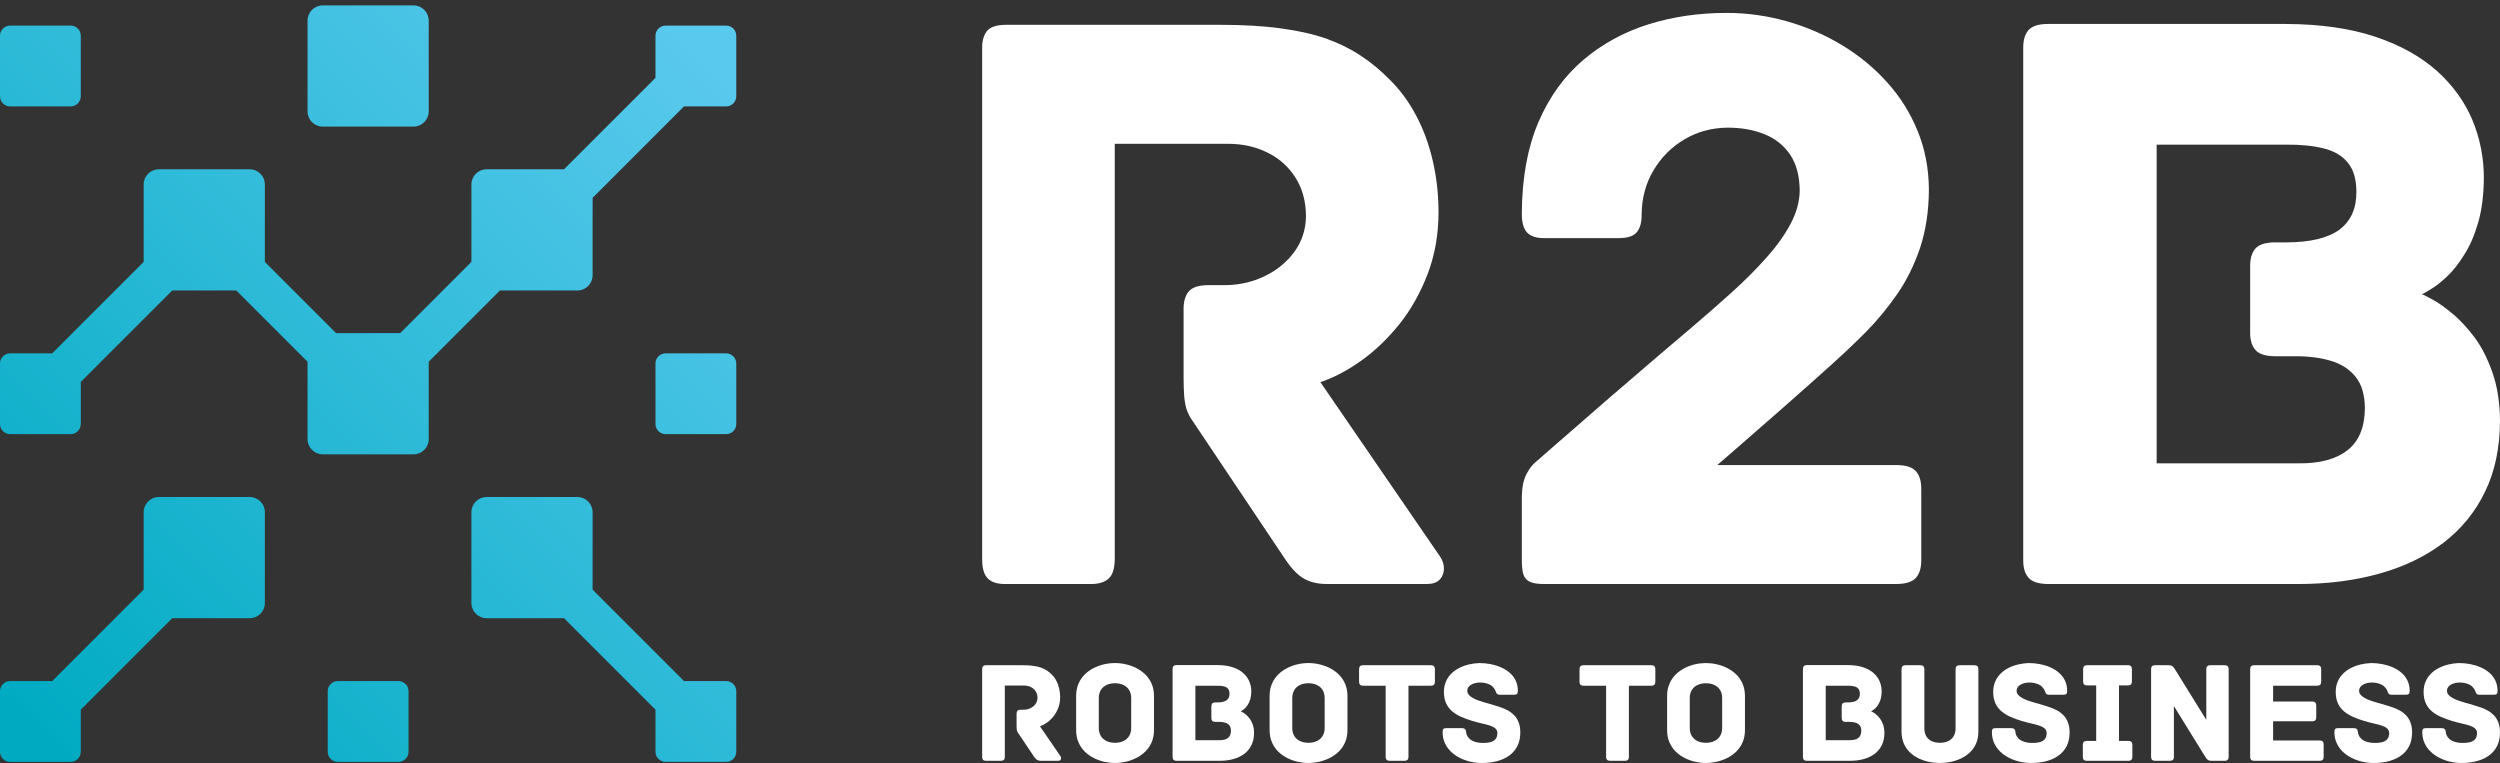 <?xml version="1.0" encoding="UTF-8"?> <svg xmlns="http://www.w3.org/2000/svg" width="1540" height="470" viewBox="0 0 1540 470" fill="none"><rect x="0" y="0" width="1540" height="470" fill="#333333" stroke="none"/><path d="M198.773 3.334C193.647 3.334 189.447 7.527 189.447 12.667V68.654C189.447 73.787 193.647 77.987 198.773 77.987H254.767C259.9 77.987 264.093 73.787 264.093 68.654V12.667C264.093 7.527 259.9 3.334 254.767 3.334H198.773ZM409.993 15.774C406.573 15.774 403.773 18.567 403.773 21.994V47.954L347.44 104.281H299.72C294.587 104.281 290.387 108.474 290.387 113.601V161.334L246.507 205.221H207.033L163.153 161.334V113.601C163.153 108.474 158.96 104.281 153.82 104.281H97.827C92.7 104.281 88.5 108.474 88.5 113.601V161.334L32.173 217.661H6.22C2.793 217.661 0 220.461 0 223.887V261.207C0 264.621 2.793 267.427 6.22 267.427H43.547C46.973 267.427 49.767 264.621 49.767 261.207V235.254L106.093 178.934H145.56L189.447 222.807V270.541C189.447 275.674 193.647 279.867 198.773 279.867H254.767C259.9 279.867 264.093 275.674 264.093 270.541V222.801L307.98 178.934H355.713C360.847 178.934 365.04 174.727 365.04 169.594V121.874L421.367 65.541H447.32C450.747 65.541 453.547 62.741 453.547 59.314V21.994C453.547 18.567 450.747 15.774 447.32 15.774H409.993ZM6.22 15.774C2.793 15.774 0 18.567 0 21.994V59.314C0 62.741 2.793 65.541 6.22 65.541H43.547C46.973 65.541 49.767 62.741 49.767 59.314V21.994C49.767 18.567 46.973 15.774 43.547 15.774H6.22ZM410 217.661C406.58 217.661 403.773 220.461 403.773 223.887V261.207C403.773 264.621 406.58 267.427 410 267.427H447.32C450.747 267.427 453.547 264.621 453.547 261.207V223.887C453.547 220.461 450.747 217.661 447.32 217.661H410ZM299.72 306.161C294.587 306.161 290.387 310.361 290.387 315.494V371.487C290.387 376.614 294.587 380.814 299.72 380.814H347.447L403.773 437.141V463.094C403.773 466.514 406.58 469.314 410 469.314H447.32C450.747 469.314 453.547 466.514 453.547 463.094V425.767C453.547 422.347 450.747 419.547 447.32 419.547H421.367L365.04 363.221V315.494C365.04 310.361 360.847 306.161 355.713 306.161H299.72ZM97.827 306.161C92.7 306.161 88.5 310.361 88.5 315.494V363.214L32.173 419.547H6.22C2.793 419.547 0 422.347 0 425.767V463.094C0 466.514 2.793 469.314 6.22 469.314H43.547C46.973 469.314 49.767 466.514 49.767 463.094V437.141L106.093 380.814H153.82C158.96 380.814 163.153 376.614 163.153 371.487V315.494C163.153 310.361 158.96 306.161 153.82 306.161H97.827ZM208.113 419.547C204.693 419.547 201.88 422.347 201.88 425.767V463.094C201.88 466.514 204.693 469.314 208.113 469.314H245.433C248.853 469.314 251.66 466.514 251.66 463.094V425.767C251.66 422.347 248.853 419.547 245.433 419.547H208.113Z" fill="url(#paint0_linear_2394_2)"></path><path d="M887.189 343L813.372 235.415C821.663 232.632 829.941 228.259 838.418 222.249C846.884 216.227 854.742 208.72 861.98 199.74C869.124 190.842 874.888 180.54 879.332 169.023C883.787 157.505 886.055 144.854 886.137 131.068C886.137 119.819 884.933 109.167 882.559 98.959C880.209 88.845 876.806 79.502 872.269 71.037C867.732 62.489 862.237 55.076 855.782 48.785C850.369 43.302 844.534 38.414 838.243 34.31C831.952 30.124 824.902 26.628 816.869 23.751C808.836 20.957 799.505 18.863 788.864 17.472C778.224 15.987 765.818 15.286 751.599 15.286H619.681C613.834 15.286 609.812 16.689 607.813 19.296C605.813 22.009 604.854 25.669 605.018 30.463V344.567C605.018 350.414 606.328 354.518 608.853 356.693C611.297 358.879 614.969 359.838 619.681 359.756H671.503C676.216 359.838 679.969 358.879 682.588 356.693C685.289 354.518 686.599 350.414 686.692 344.567V88.576H756.323C765.479 88.576 773.675 90.412 780.913 94.072C788.163 97.65 793.834 102.806 798.02 109.436C802.299 116.148 804.392 124.005 804.486 133.161C804.392 141.451 801.949 148.782 797.318 155.155C792.606 161.516 786.584 166.485 779.089 170.075C771.582 173.735 763.467 175.571 754.745 175.653H744.268C738.351 175.653 734.329 177.044 732.142 179.663C729.968 182.376 729.009 186.118 729.091 190.842V232.807C729.091 237.683 729.266 241.694 729.535 244.839C729.874 248.066 730.4 250.779 731.277 253.129C732.142 255.398 733.288 257.491 734.855 259.595L791.39 344.041C793.834 347.713 796.184 350.683 798.628 352.951C801.072 355.301 803.784 357.043 806.836 358.096C809.888 359.23 813.466 359.756 817.57 359.756H879.332C882.652 359.663 885.178 358.797 886.85 357.043C888.499 355.301 889.376 353.126 889.458 350.589C889.551 348.063 888.768 345.444 887.189 343ZM1168.31 286.466H1057.86C1057.95 286.372 1060.11 284.536 1064.3 280.876C1068.5 277.216 1074.01 272.504 1080.8 266.482C1087.69 260.554 1095.11 254.006 1103.13 246.944C1111.15 239.87 1119.1 232.807 1126.95 225.733C1134.38 219.103 1141.71 212.204 1148.94 204.967C1156.1 197.729 1162.65 189.871 1168.57 181.324C1174.51 172.776 1179.22 163.176 1182.8 152.618C1186.28 142.059 1188.12 130.109 1188.2 116.849C1188.12 103.929 1185.85 91.885 1181.31 80.812C1176.79 69.645 1170.49 59.613 1162.46 50.703C1154.43 41.723 1145.11 34.134 1134.63 27.773C1124.07 21.401 1112.73 16.513 1100.69 13.111C1088.65 9.708 1076.26 7.954 1063.61 7.954C1046.76 7.954 1030.72 10.234 1015.62 14.935C1000.53 19.647 987.093 26.978 975.4 36.835C963.707 46.786 954.458 59.52 947.746 75.048C941.023 90.669 937.62 109.261 937.445 130.986C937.363 136.657 938.404 140.761 940.579 143.111C942.765 145.555 946.425 146.771 951.582 146.678H997.651C1003.05 146.596 1006.64 145.286 1008.56 142.667C1010.48 140.06 1011.34 136.563 1011.25 132.027C1011.34 121.819 1013.88 112.663 1018.68 104.724C1023.47 96.691 1029.94 90.33 1037.87 85.7C1045.8 81.069 1054.62 78.719 1064.14 78.637C1072.59 78.637 1080.19 79.935 1086.82 82.648C1093.53 85.267 1098.77 89.535 1102.7 95.206C1106.54 100.97 1108.55 108.29 1108.63 117.376C1108.55 124.181 1106.63 131.068 1102.96 137.955C1099.3 144.854 1094.23 151.916 1087.96 158.897C1081.68 165.971 1074.6 173.033 1066.67 180.189C1058.82 187.264 1050.61 194.408 1042.14 201.657C1029.32 212.473 1017.28 222.775 1005.85 232.632C994.424 242.395 984.298 251.13 975.494 258.894C966.677 266.564 959.697 272.586 954.645 277.029C949.571 281.484 946.951 283.764 946.869 283.846C944.426 285.682 942.239 288.29 940.415 291.868C938.497 295.446 937.539 300.076 937.445 305.829V344.567C937.445 348.59 937.702 351.641 938.404 353.816C939.187 356.085 940.509 357.57 942.59 358.447C944.601 359.405 947.653 359.756 951.582 359.756H1168.31C1174.25 359.663 1178.26 358.353 1180.45 355.652C1182.62 353.033 1183.58 349.279 1183.5 344.567V301.643C1183.58 296.931 1182.62 293.177 1180.45 290.57C1178.26 287.857 1174.25 286.547 1168.31 286.466ZM1491.84 181.242C1492.89 180.891 1494.81 179.757 1497.59 178.015C1500.48 176.354 1503.71 173.735 1507.37 170.332C1510.96 166.93 1514.52 162.475 1517.92 156.979C1521.42 151.565 1524.28 144.947 1526.56 137.09C1528.83 129.232 1529.97 120.077 1530.05 109.518C1530.05 97.124 1527.7 85.267 1522.99 73.913C1518.27 62.665 1510.95 52.55 1501.09 43.641C1491.14 34.836 1478.58 27.773 1463.13 22.617C1447.7 17.472 1429.36 14.853 1408.08 14.759H1261.5C1255.56 14.759 1251.55 16.163 1249.37 18.77C1247.19 21.483 1246.23 25.143 1246.31 29.948V344.567C1246.23 349.279 1247.19 353.033 1249.37 355.652C1251.55 358.353 1255.56 359.663 1261.5 359.756H1415.41C1433.64 359.756 1450.4 357.651 1465.58 353.384C1480.76 349.198 1493.94 342.825 1505.02 334.453C1516.09 325.987 1524.73 315.511 1530.75 302.952C1536.87 290.476 1539.91 275.907 1540 259.245C1539.91 247.984 1538.34 238.034 1535.38 229.568C1532.41 221.021 1528.74 213.783 1524.28 207.761C1519.76 201.833 1515.22 196.852 1510.59 193.11C1505.97 189.263 1501.96 186.387 1498.47 184.551C1494.97 182.633 1492.8 181.499 1491.84 181.242ZM1416.45 285.413H1328.5V89.102H1408.08C1417.16 89.009 1425 89.792 1431.47 91.453C1437.92 93.031 1442.89 95.989 1446.29 100.269C1449.78 104.455 1451.53 110.477 1451.53 118.159C1451.61 128.273 1448.21 136.037 1441.23 141.369C1434.25 146.596 1423.18 149.309 1408.08 149.309H1401.28C1395.34 149.309 1391.33 150.7 1389.15 153.319C1386.96 156.02 1386.01 159.692 1386.09 164.486V204.265C1386.01 208.989 1386.96 212.731 1389.15 215.35C1391.33 218.062 1395.34 219.36 1401.28 219.454H1413.31C1421.77 219.36 1429.28 220.319 1435.73 222.249C1442.28 224.166 1447.33 227.475 1451.1 232.187C1454.85 236.818 1456.68 243.272 1456.77 251.387C1456.68 263.08 1453.18 271.721 1446.21 277.216C1439.31 282.712 1429.36 285.507 1416.45 285.413Z" fill="white"></path><path d="M1017.1 409.783H975.579C974.564 409.783 973.877 410.023 973.507 410.469C973.134 410.928 972.969 411.557 972.985 412.377V419.804C972.969 420.608 973.134 421.253 973.507 421.696C973.877 422.158 974.564 422.383 975.579 422.398H989.359V466.064C989.372 467.076 989.596 467.765 990.061 468.136C990.507 468.509 991.149 468.671 991.953 468.658H1000.81C1001.63 468.671 1002.26 468.509 1002.72 468.136C1003.17 467.765 1003.4 467.076 1003.4 466.064V422.398H1017.1C1018.11 422.383 1018.8 422.158 1019.17 421.696C1019.54 421.253 1019.71 420.608 1019.69 419.804V412.377C1019.71 411.557 1019.54 410.928 1019.17 410.469C1018.8 410.023 1018.11 409.783 1017.1 409.783Z" fill="white"></path><path d="M1074.89 428.66C1074.88 425.828 1074.37 423.323 1073.42 421.13C1072.45 418.935 1071.14 417.03 1069.5 415.436C1067.84 413.836 1065.98 412.526 1063.9 411.482C1061.82 410.451 1059.67 409.678 1057.42 409.185C1055.18 408.679 1052.97 408.439 1050.83 408.439C1048.68 408.439 1046.49 408.679 1044.25 409.185C1042.03 409.678 1039.88 410.451 1037.82 411.482C1035.76 412.526 1033.92 413.836 1032.27 415.436C1030.65 417.03 1029.35 418.935 1028.4 421.13C1027.44 423.323 1026.95 425.828 1026.94 428.66V449.778C1026.95 452.597 1027.44 455.118 1028.4 457.31C1029.35 459.5 1030.65 461.41 1032.27 463.005C1033.92 464.6 1035.76 465.912 1037.82 466.956C1039.88 467.985 1042.03 468.747 1044.25 469.253C1046.49 469.746 1048.68 469.999 1050.83 469.999C1052.97 469.999 1055.18 469.746 1057.42 469.253C1059.67 468.747 1061.82 467.985 1063.9 466.956C1065.98 465.912 1067.84 464.6 1069.5 463.005C1071.14 461.41 1072.45 459.5 1073.42 457.31C1074.37 455.118 1074.88 452.597 1074.89 449.778V428.66ZM1060.85 448.523C1060.83 450.433 1060.4 452.075 1059.56 453.417C1058.72 454.758 1057.55 455.789 1056.05 456.488C1054.56 457.206 1052.81 457.561 1050.83 457.561C1048.87 457.561 1047.16 457.206 1045.67 456.488C1044.17 455.789 1043.01 454.758 1042.18 453.417C1041.34 452.075 1040.91 450.433 1040.89 448.523V429.912C1040.91 428.005 1041.34 426.363 1042.18 425.022C1043.01 423.68 1044.17 422.652 1045.67 421.95C1047.16 421.235 1048.87 420.877 1050.83 420.877C1052.81 420.877 1054.56 421.235 1056.05 421.95C1057.55 422.652 1058.72 423.68 1059.56 425.022C1060.4 426.363 1060.83 428.005 1060.85 429.912V448.523Z" fill="white"></path><path d="M1152.57 438.146C1152.75 438.086 1153.07 437.89 1153.55 437.593C1154.04 437.311 1154.59 436.865 1155.22 436.283C1155.83 435.698 1156.44 434.939 1157.03 433.999C1157.62 433.075 1158.11 431.943 1158.5 430.599C1158.89 429.26 1159.08 427.691 1159.1 425.888C1159.1 423.769 1158.7 421.743 1157.89 419.804C1157.08 417.878 1155.83 416.151 1154.15 414.629C1152.45 413.123 1150.3 411.915 1147.66 411.033C1145.02 410.153 1141.89 409.71 1138.25 409.694H1113.2C1112.18 409.694 1111.5 409.931 1111.12 410.378C1110.75 410.84 1110.59 411.466 1110.6 412.288V466.064C1110.59 466.867 1110.75 467.509 1111.12 467.958C1111.5 468.42 1112.18 468.645 1113.2 468.655H1139.5C1142.62 468.655 1145.48 468.3 1148.08 467.567C1150.67 466.854 1152.93 465.763 1154.82 464.333C1156.71 462.885 1158.19 461.097 1159.22 458.949C1160.26 456.817 1160.78 454.327 1160.8 451.477C1160.78 449.554 1160.52 447.855 1160.01 446.406C1159.5 444.945 1158.87 443.71 1158.11 442.68C1157.34 441.667 1156.56 440.813 1155.77 440.174C1154.98 439.516 1154.3 439.026 1153.7 438.713C1153.1 438.386 1152.73 438.191 1152.57 438.146ZM1139.68 455.95H1124.65V422.399H1138.25C1139.8 422.383 1141.14 422.519 1142.25 422.8C1143.35 423.069 1144.2 423.576 1144.78 424.306C1145.38 425.024 1145.68 426.052 1145.68 427.362C1145.69 429.093 1145.11 430.421 1143.92 431.332C1142.72 432.225 1140.83 432.686 1138.25 432.686H1137.09C1136.07 432.686 1135.39 432.927 1135.01 433.375C1134.64 433.837 1134.48 434.464 1134.49 435.281V442.084C1134.48 442.888 1134.64 443.53 1135.01 443.977C1135.39 444.439 1136.07 444.663 1137.09 444.679H1139.15C1140.59 444.663 1141.87 444.827 1142.98 445.156C1144.1 445.485 1144.96 446.049 1145.6 446.855C1146.24 447.646 1146.56 448.75 1146.57 450.136C1146.56 452.132 1145.96 453.612 1144.77 454.549C1143.59 455.491 1141.89 455.966 1139.68 455.95Z" fill="white"></path><path d="M1216.09 409.783H1207.23C1206.43 409.768 1205.78 409.935 1205.34 410.305C1204.87 410.679 1204.65 411.362 1204.64 412.378V448.706C1204.62 450.585 1204.23 452.196 1203.44 453.508C1202.65 454.821 1201.55 455.834 1200.1 456.52C1198.65 457.207 1196.95 457.564 1194.97 457.564C1192.99 457.564 1191.29 457.207 1189.87 456.52C1188.44 455.834 1187.33 454.821 1186.56 453.508C1185.8 452.196 1185.41 450.585 1185.4 448.706V412.378C1185.38 411.362 1185.16 410.679 1184.7 410.305C1184.25 409.935 1183.61 409.768 1182.8 409.783H1173.95C1173.14 409.768 1172.5 409.935 1172.05 410.305C1171.59 410.679 1171.37 411.362 1171.35 412.378V450.674C1171.37 453.477 1171.86 455.951 1172.78 458.086C1173.72 460.203 1174.99 462.037 1176.6 463.546C1178.21 465.065 1180.03 466.286 1182.06 467.244C1184.09 468.197 1186.22 468.896 1188.42 469.345C1190.65 469.776 1192.82 470 1194.97 470C1197.12 470 1199.31 469.776 1201.53 469.345C1203.74 468.896 1205.87 468.197 1207.92 467.244C1209.96 466.286 1211.79 465.065 1213.4 463.546C1215.01 462.037 1216.3 460.203 1217.24 458.086C1218.18 455.951 1218.67 453.477 1218.68 450.674V412.378C1218.68 411.362 1218.44 410.679 1218 410.305C1217.54 409.935 1216.91 409.768 1216.09 409.783Z" fill="white"></path><path d="M1258.96 434.479C1258.34 434.239 1257.51 433.988 1256.48 433.701C1255.43 433.42 1254.29 433.106 1253.02 432.764C1251.77 432.404 1250.52 432.002 1249.25 431.556C1247.98 431.107 1246.83 430.601 1245.77 430.019C1244.71 429.453 1243.86 428.795 1243.21 428.067C1242.57 427.352 1242.24 426.53 1242.22 425.619C1242.24 424.622 1242.51 423.784 1243.04 423.116C1243.57 422.445 1244.24 421.908 1245.06 421.519C1245.87 421.117 1246.73 420.845 1247.62 420.668C1248.52 420.506 1249.34 420.43 1250.09 420.43C1251.01 420.43 1251.93 420.519 1252.88 420.699C1253.84 420.877 1254.74 421.148 1255.57 421.503C1256.42 421.861 1257.12 422.309 1257.7 422.847C1258.22 423.366 1258.63 423.847 1258.91 424.249C1259.2 424.664 1259.42 425.097 1259.58 425.53C1259.71 425.935 1259.87 426.305 1260.03 426.678C1260.19 427.036 1260.42 427.336 1260.71 427.574C1261.01 427.811 1261.44 427.931 1262 427.947H1270.76C1271.45 427.947 1271.97 427.9 1272.35 427.769C1272.73 427.649 1273 427.409 1273.15 427.036C1273.3 426.678 1273.36 426.143 1273.36 425.441C1273.35 423.085 1272.88 420.981 1271.97 419.133C1271.08 417.299 1269.83 415.704 1268.26 414.347C1266.68 413.003 1264.88 411.901 1262.85 411.019C1260.82 410.14 1258.67 409.5 1256.4 409.067C1254.14 408.65 1251.86 408.438 1249.56 408.438C1247.31 408.53 1245.13 408.827 1243 409.349C1240.88 409.855 1238.91 410.604 1237.08 411.557C1235.24 412.497 1233.63 413.674 1232.25 415.075C1230.86 416.479 1229.79 418.105 1229.01 419.966C1228.22 421.832 1227.83 423.92 1227.81 426.248C1227.83 429.066 1228.32 431.467 1229.26 433.42C1230.2 435.374 1231.49 437.013 1233.11 438.339C1234.74 439.652 1236.59 440.756 1238.65 441.667C1240.72 442.562 1242.89 443.35 1245.18 444.052C1247.1 444.634 1248.98 445.125 1250.81 445.542C1252.66 445.947 1254.32 446.38 1255.81 446.839C1257.3 447.288 1258.49 447.886 1259.39 448.617C1260.27 449.345 1260.73 450.329 1260.75 451.568C1260.73 453.223 1260.33 454.491 1259.55 455.371C1258.76 456.253 1257.72 456.861 1256.4 457.19C1255.08 457.519 1253.6 457.667 1251.98 457.652C1250.86 457.652 1249.74 457.563 1248.64 457.37C1247.52 457.174 1246.49 456.845 1245.53 456.415C1244.59 455.982 1243.82 455.415 1243.21 454.7C1242.63 454.027 1242.21 453.403 1241.95 452.805C1241.69 452.195 1241.54 451.61 1241.51 451.031C1241.45 450.303 1241.3 449.749 1241.05 449.392C1240.81 449.032 1240.45 448.794 1240 448.674C1239.54 448.57 1238.97 448.512 1238.29 448.525H1229.61C1228.59 448.497 1227.91 448.661 1227.53 449.003C1227.16 449.345 1227 450.034 1227.01 451.031C1227.03 453.536 1227.5 455.804 1228.44 457.816C1229.38 459.831 1230.65 461.606 1232.26 463.127C1233.87 464.646 1235.72 465.915 1237.78 466.93C1239.84 467.958 1242.01 468.717 1244.28 469.224C1246.56 469.748 1248.83 469.999 1251.08 469.999C1254.54 469.999 1257.72 469.613 1260.61 468.853C1263.5 468.075 1266.02 466.93 1268.15 465.361C1270.27 463.811 1271.93 461.856 1273.11 459.502C1274.27 457.145 1274.87 454.387 1274.88 451.211C1274.87 448.794 1274.53 446.706 1273.84 444.992C1273.17 443.261 1272.27 441.8 1271.14 440.623C1270.01 439.459 1268.74 438.475 1267.35 437.713C1265.95 436.938 1264.53 436.311 1263.09 435.805C1261.64 435.299 1260.27 434.865 1258.96 434.479Z" fill="white"></path><path d="M1310.93 456.399H1305.3V422.218H1310.67C1311.68 422.203 1312.37 421.981 1312.74 421.519C1313.11 421.07 1313.28 420.431 1313.26 419.624V412.377C1313.28 411.555 1313.11 410.928 1312.74 410.466C1312.37 410.02 1311.68 409.783 1310.67 409.783H1285.79C1284.78 409.783 1284.09 410.02 1283.72 410.466C1283.35 410.928 1283.18 411.555 1283.2 412.377V419.624C1283.18 420.431 1283.35 421.07 1283.72 421.519C1284.09 421.981 1284.78 422.203 1285.79 422.218H1291.25V456.399H1285.61C1284.6 456.415 1283.91 456.639 1283.54 457.101C1283.17 457.545 1283 458.19 1283.02 458.994V466.064C1283 466.867 1283.17 467.509 1283.54 467.958C1283.91 468.418 1284.6 468.642 1285.61 468.655H1310.93C1311.95 468.642 1312.63 468.418 1313.01 467.958C1313.38 467.509 1313.54 466.867 1313.53 466.064V458.994C1313.54 458.19 1313.38 457.545 1313.01 457.101C1312.63 456.639 1311.95 456.415 1310.93 456.399Z" fill="white"></path><path d="M1370.26 409.783H1361.67C1360.86 409.767 1360.22 409.934 1359.78 410.305C1359.32 410.678 1359.09 411.362 1359.08 412.377V443.426L1340.11 412.823C1339.73 412.228 1339.38 411.69 1339.05 411.244C1338.71 410.782 1338.32 410.425 1337.86 410.169C1337.41 409.918 1336.81 409.783 1336.08 409.783H1327.67C1326.66 409.783 1325.97 410.023 1325.6 410.469C1325.22 410.928 1325.06 411.557 1325.07 412.377V466.064C1325.09 467.076 1325.31 467.765 1325.77 468.136C1326.22 468.509 1326.86 468.671 1327.67 468.658H1336.53C1337.33 468.671 1337.98 468.509 1338.42 468.136C1338.88 467.765 1339.11 467.076 1339.12 466.064V434.926L1358.09 465.617C1358.46 466.212 1358.82 466.75 1359.15 467.196C1359.49 467.658 1359.88 468.016 1360.34 468.269C1360.79 468.525 1361.39 468.658 1362.12 468.658H1370.26C1371.28 468.645 1371.96 468.42 1372.33 467.958C1372.71 467.509 1372.87 466.867 1372.86 466.064V412.377C1372.86 411.362 1372.62 410.678 1372.17 410.305C1371.71 409.934 1371.08 409.767 1370.26 409.783Z" fill="white"></path><path d="M1428.78 456.129H1400.23V444.32H1424.21C1425.23 444.307 1425.91 444.082 1426.29 443.618C1426.66 443.172 1426.82 442.529 1426.81 441.723V434.747C1426.82 433.925 1426.66 433.299 1426.29 432.837C1425.91 432.388 1425.23 432.15 1424.21 432.15H1400.23V422.397H1427.25C1428.27 422.382 1428.95 422.157 1429.33 421.698C1429.7 421.252 1429.86 420.61 1429.85 419.803V412.376C1429.86 411.556 1429.7 410.93 1429.33 410.468C1428.95 410.021 1428.27 409.781 1427.25 409.781H1388.69C1387.68 409.781 1386.99 410.021 1386.62 410.468C1386.24 410.93 1386.08 411.556 1386.09 412.376V466.065C1386.08 466.866 1386.24 467.508 1386.62 467.957C1386.99 468.419 1387.68 468.643 1388.69 468.656H1428.78C1429.79 468.643 1430.47 468.419 1430.85 467.957C1431.22 467.508 1431.39 466.866 1431.37 466.065V458.726C1431.39 457.922 1431.22 457.278 1430.85 456.834C1430.47 456.369 1429.79 456.145 1428.78 456.129Z" fill="white"></path><path d="M1469.94 434.48C1469.33 434.24 1468.49 433.99 1467.46 433.702C1466.42 433.421 1465.27 433.107 1464 432.766C1462.75 432.405 1461.5 432.003 1460.23 431.557C1458.96 431.108 1457.81 430.602 1456.75 430.02C1455.69 429.454 1454.85 428.796 1454.19 428.068C1453.55 427.353 1453.22 426.531 1453.2 425.62C1453.22 424.623 1453.49 423.785 1454.02 423.117C1454.55 422.446 1455.22 421.909 1456.04 421.52C1456.86 421.118 1457.71 420.846 1458.6 420.669C1459.5 420.507 1460.32 420.431 1461.08 420.431C1461.99 420.431 1462.91 420.52 1463.87 420.7C1464.82 420.878 1465.72 421.149 1466.55 421.504C1467.4 421.862 1468.1 422.311 1468.69 422.848C1469.21 423.368 1469.61 423.848 1469.89 424.25C1470.18 424.665 1470.4 425.098 1470.56 425.531C1470.7 425.936 1470.85 426.306 1471.01 426.679C1471.18 427.037 1471.4 427.337 1471.7 427.575C1472 427.812 1472.43 427.932 1472.98 427.948H1481.75C1482.43 427.948 1482.95 427.901 1483.33 427.77C1483.72 427.65 1483.99 427.41 1484.13 427.037C1484.28 426.679 1484.34 426.144 1484.34 425.442C1484.33 423.086 1483.87 420.982 1482.95 419.134C1482.06 417.3 1480.81 415.705 1479.24 414.348C1477.66 413.004 1475.86 411.903 1473.83 411.02C1471.8 410.141 1469.65 409.502 1467.38 409.068C1465.12 408.651 1462.84 408.439 1460.54 408.439C1458.29 408.531 1456.11 408.828 1453.98 409.35C1451.86 409.856 1449.89 410.605 1448.06 411.558C1446.23 412.498 1444.62 413.675 1443.23 415.076C1441.84 416.48 1440.77 418.106 1439.99 419.967C1439.2 421.833 1438.81 423.921 1438.8 426.249C1438.81 429.067 1439.31 431.468 1440.24 433.421C1441.18 435.375 1442.47 437.014 1444.09 438.34C1445.72 439.653 1447.57 440.757 1449.63 441.668C1451.7 442.563 1453.88 443.351 1456.16 444.053C1458.08 444.635 1459.96 445.126 1461.79 445.543C1463.64 445.948 1465.3 446.381 1466.79 446.84C1468.28 447.289 1469.47 447.887 1470.37 448.618C1471.25 449.346 1471.71 450.33 1471.73 451.569C1471.71 453.224 1471.31 454.492 1470.53 455.372C1469.74 456.254 1468.7 456.862 1467.38 457.191C1466.06 457.52 1464.58 457.669 1462.96 457.653C1461.84 457.653 1460.72 457.564 1459.62 457.371C1458.5 457.175 1457.47 456.846 1456.51 456.416C1455.57 455.983 1454.8 455.416 1454.19 454.701C1453.61 454.028 1453.19 453.404 1452.94 452.806C1452.67 452.196 1452.52 451.611 1452.49 451.032C1452.43 450.304 1452.28 449.75 1452.03 449.393C1451.79 449.033 1451.43 448.795 1450.98 448.675C1450.52 448.571 1449.95 448.513 1449.27 448.526H1440.59C1439.57 448.498 1438.89 448.662 1438.51 449.004C1438.14 449.346 1437.98 450.035 1437.99 451.032C1438.01 453.537 1438.49 455.805 1439.43 457.817C1440.36 459.832 1441.63 461.607 1443.24 463.128C1444.85 464.647 1446.7 465.916 1448.76 466.931C1450.82 467.959 1453 468.719 1455.26 469.225C1457.54 469.749 1459.81 470 1462.06 470C1465.52 470 1468.7 469.614 1471.59 468.854C1474.49 468.077 1477.01 466.931 1479.14 465.362C1481.26 463.812 1482.91 461.857 1484.09 459.503C1485.25 457.147 1485.85 454.388 1485.86 451.212C1485.85 448.795 1485.51 446.707 1484.82 444.993C1484.15 443.262 1483.25 441.801 1482.12 440.624C1480.99 439.46 1479.72 438.476 1478.33 437.714C1476.93 436.939 1475.51 436.312 1474.07 435.806C1472.62 435.3 1471.25 434.866 1469.94 434.48Z" fill="white"></path><path d="M1524.07 434.479C1523.46 434.239 1522.63 433.988 1521.6 433.701C1520.55 433.42 1519.41 433.106 1518.14 432.764C1516.88 432.404 1515.63 432.002 1514.36 431.556C1513.1 431.107 1511.95 430.601 1510.89 430.019C1509.83 429.453 1508.98 428.795 1508.32 428.067C1507.69 427.352 1507.36 426.53 1507.34 425.619C1507.36 424.622 1507.62 423.784 1508.16 423.116C1508.68 422.445 1509.35 421.908 1510.17 421.519C1510.99 421.117 1511.84 420.845 1512.74 420.668C1513.63 420.506 1514.45 420.43 1515.21 420.43C1516.12 420.43 1517.05 420.519 1518 420.699C1518.96 420.877 1519.85 421.148 1520.69 421.503C1521.54 421.861 1522.24 422.309 1522.82 422.847C1523.34 423.366 1523.75 423.847 1524.03 424.249C1524.31 424.664 1524.53 425.097 1524.7 425.53C1524.83 425.935 1524.98 426.305 1525.14 426.678C1525.31 427.036 1525.54 427.336 1525.83 427.574C1526.13 427.811 1526.56 427.931 1527.12 427.947H1535.88C1536.57 427.947 1537.09 427.9 1537.47 427.769C1537.85 427.649 1538.12 427.409 1538.27 427.036C1538.42 426.678 1538.48 426.143 1538.48 425.441C1538.47 423.085 1538 420.981 1537.09 419.133C1536.2 417.299 1534.94 415.704 1533.38 414.347C1531.8 413.003 1529.99 411.901 1527.96 411.019C1525.94 410.14 1523.79 409.5 1521.52 409.067C1519.25 408.65 1516.97 408.438 1514.68 408.438C1512.42 408.53 1510.25 408.827 1508.12 409.349C1506 409.855 1504.03 410.604 1502.19 411.557C1500.36 412.497 1498.75 413.674 1497.37 415.075C1495.97 416.479 1494.9 418.105 1494.13 419.966C1493.34 421.832 1492.95 423.92 1492.93 426.248C1492.95 429.066 1493.44 431.467 1494.38 433.42C1495.32 435.374 1496.6 437.013 1498.23 438.339C1499.86 439.652 1501.7 440.756 1503.76 441.667C1505.83 442.562 1508.01 443.35 1510.29 444.052C1512.22 444.634 1514.1 445.125 1515.93 445.542C1517.78 445.947 1519.43 446.38 1520.93 446.839C1522.42 447.288 1523.61 447.886 1524.51 448.617C1525.38 449.345 1525.85 450.329 1525.86 451.568C1525.85 453.223 1525.44 454.491 1524.67 455.371C1523.88 456.253 1522.83 456.861 1521.52 457.19C1520.2 457.519 1518.72 457.667 1517.09 457.652C1515.97 457.652 1514.86 457.563 1513.75 457.37C1512.63 457.174 1511.61 456.845 1510.65 456.415C1509.71 455.982 1508.94 455.415 1508.32 454.7C1507.74 454.027 1507.32 453.403 1507.07 452.805C1506.8 452.195 1506.65 451.61 1506.62 451.031C1506.57 450.303 1506.41 449.749 1506.16 449.392C1505.92 449.032 1505.57 448.794 1505.12 448.674C1504.66 448.57 1504.09 448.512 1503.4 448.525H1494.72C1493.71 448.497 1493.03 448.661 1492.65 449.003C1492.28 449.345 1492.11 450.034 1492.13 451.031C1492.15 453.536 1492.62 455.804 1493.56 457.816C1494.5 459.831 1495.77 461.606 1497.38 463.127C1498.99 464.646 1500.84 465.915 1502.9 466.93C1504.96 467.958 1507.13 468.717 1509.4 469.224C1511.68 469.748 1513.95 469.999 1516.2 469.999C1519.66 469.999 1522.83 469.613 1525.73 468.853C1528.62 468.075 1531.14 466.93 1533.27 465.361C1535.39 463.811 1537.05 461.856 1538.23 459.502C1539.39 457.145 1539.98 454.387 1540 451.211C1539.98 448.794 1539.64 446.706 1538.96 444.992C1538.28 443.261 1537.39 441.8 1536.26 440.623C1535.12 439.459 1533.86 438.475 1532.47 437.713C1531.07 436.938 1529.65 436.311 1528.2 435.805C1526.76 435.299 1525.38 434.865 1524.07 434.479Z" fill="white"></path><path d="M653.231 465.795L640.615 447.406C642.029 446.928 643.447 446.185 644.895 445.154C646.341 444.126 647.685 442.844 648.922 441.307C650.143 439.785 651.127 438.026 651.889 436.059C652.649 434.091 653.038 431.927 653.053 429.57C653.053 427.647 652.845 425.828 652.44 424.085C652.038 422.352 651.456 420.757 650.681 419.311C649.906 417.85 648.966 416.581 647.862 415.509C646.936 414.569 645.939 413.734 644.864 413.032C643.791 412.317 642.583 411.719 641.213 411.229C639.84 410.751 638.243 410.393 636.424 410.153C634.604 409.9 632.488 409.783 630.058 409.783H607.509C606.51 409.783 605.823 410.02 605.481 410.467C605.137 410.931 604.972 411.555 605.004 412.377V466.064C605.004 467.061 605.226 467.763 605.659 468.133C606.076 468.509 606.703 468.674 607.509 468.658H616.367C617.173 468.674 617.813 468.509 618.262 468.133C618.724 467.763 618.945 467.061 618.961 466.064V422.307H630.862C632.428 422.307 633.829 422.621 635.069 423.247C636.306 423.86 637.274 424.74 637.989 425.872C638.72 427.021 639.078 428.362 639.093 429.928C639.078 431.345 638.66 432.598 637.869 433.686C637.066 434.774 636.037 435.625 634.753 436.236C633.472 436.862 632.083 437.176 630.593 437.191H628.803C627.79 437.191 627.104 437.429 626.731 437.878C626.357 438.34 626.196 438.982 626.209 439.785V446.96C626.209 447.795 626.24 448.479 626.284 449.016C626.344 449.57 626.433 450.032 626.582 450.433C626.731 450.822 626.924 451.18 627.193 451.537L636.857 465.972C637.274 466.599 637.676 467.105 638.094 467.494C638.511 467.896 638.976 468.193 639.498 468.373C640.017 468.569 640.631 468.658 641.33 468.658H651.889C652.456 468.642 652.889 468.493 653.171 468.193C653.453 467.896 653.604 467.525 653.617 467.092C653.633 466.659 653.5 466.213 653.231 465.795Z" fill="white"></path><path d="M710.858 428.661C710.843 425.829 710.336 423.324 709.384 421.129C708.413 418.937 707.1 417.029 705.461 415.434C703.804 413.837 701.941 412.524 699.868 411.48C697.781 410.452 695.633 409.677 693.38 409.186C691.144 408.677 688.938 408.44 686.788 408.44C684.643 408.44 682.45 408.677 680.214 409.186C677.99 409.677 675.842 410.452 673.786 411.48C671.727 412.524 669.879 413.837 668.237 415.434C666.611 417.029 665.314 418.937 664.362 421.129C663.406 423.324 662.913 425.829 662.9 428.661V449.777C662.913 452.596 663.406 455.117 664.362 457.309C665.314 459.501 666.611 461.409 668.237 463.006C669.879 464.601 671.727 465.914 673.786 466.958C675.842 467.986 677.99 468.745 680.214 469.254C682.45 469.748 684.643 469.998 686.788 469.998C688.938 469.998 691.144 469.748 693.38 469.254C695.633 468.745 697.781 467.986 699.868 466.958C701.941 465.914 703.804 464.601 705.461 463.006C707.1 461.409 708.413 459.501 709.384 457.309C710.336 455.117 710.843 452.596 710.858 449.777V428.661ZM696.81 448.524C696.797 450.435 696.363 452.074 695.528 453.415C694.677 454.759 693.516 455.788 692.008 456.49C690.517 457.205 688.774 457.562 686.788 457.562C684.836 457.562 683.121 457.205 681.631 456.49C680.138 455.788 678.974 454.759 678.139 453.415C677.306 452.074 676.873 450.435 676.858 448.524V429.914C676.873 428.006 677.306 426.364 678.139 425.023C678.974 423.679 680.138 422.651 681.631 421.951C683.121 421.236 684.836 420.878 686.788 420.878C688.774 420.878 690.517 421.236 692.008 421.951C693.516 422.651 694.677 423.679 695.528 425.023C696.363 426.364 696.797 428.006 696.81 429.914V448.524Z" fill="white"></path><path d="M764.271 438.145C764.452 438.085 764.778 437.892 765.255 437.595C765.746 437.31 766.299 436.861 766.926 436.282C767.536 435.7 768.147 434.938 768.729 434.001C769.327 433.075 769.82 431.942 770.206 430.6C770.595 429.259 770.788 427.693 770.804 425.887C770.804 423.771 770.402 421.74 769.596 419.804C768.789 417.878 767.536 416.15 765.853 414.628C764.151 413.122 762.004 411.914 759.365 411.035C756.726 410.152 753.595 409.706 749.957 409.69H724.902C723.887 409.69 723.203 409.931 722.83 410.377C722.457 410.841 722.292 411.465 722.305 412.287V466.063C722.292 466.867 722.457 467.509 722.83 467.955C723.203 468.419 723.887 468.641 724.902 468.657H751.207C754.323 468.657 757.188 468.299 759.783 467.569C762.377 466.854 764.629 465.765 766.524 464.332C768.418 462.884 769.893 461.096 770.924 458.948C771.965 456.816 772.487 454.326 772.503 451.476C772.487 449.553 772.221 447.854 771.715 446.408C771.206 444.944 770.579 443.707 769.82 442.679C769.042 441.666 768.267 440.815 767.479 440.173C766.688 439.516 766.002 439.025 765.404 438.712C764.809 438.383 764.436 438.19 764.271 438.145ZM751.387 455.95H736.354V422.398H749.957C751.507 422.382 752.848 422.518 753.952 422.8C755.056 423.068 755.904 423.575 756.486 424.306C757.084 425.023 757.382 426.052 757.382 427.364C757.397 429.095 756.815 430.42 755.622 431.331C754.43 432.224 752.535 432.688 749.957 432.688H748.793C747.777 432.688 747.091 432.926 746.718 433.372C746.347 433.837 746.183 434.463 746.198 435.282V442.081C746.183 442.888 746.347 443.53 746.718 443.976C747.091 444.438 747.777 444.662 748.793 444.678H750.849C752.298 444.662 753.579 444.827 754.683 445.155C755.8 445.482 756.666 446.048 757.308 446.854C757.948 447.645 758.261 448.749 758.277 450.135C758.261 452.134 757.666 453.611 756.473 454.551C755.294 455.49 753.595 455.968 751.387 455.95Z" fill="white"></path><path d="M830.037 428.661C830.022 425.829 829.515 423.324 828.563 421.129C827.589 418.937 826.279 417.029 824.64 415.434C822.983 413.837 821.119 412.524 819.045 411.48C816.957 410.452 814.812 409.677 812.559 409.186C810.32 408.677 808.115 408.44 805.967 408.44C803.819 408.44 801.627 408.677 799.393 409.186C797.169 409.677 795.021 410.452 792.965 411.48C790.905 412.524 789.058 413.837 787.416 415.434C785.79 417.029 784.493 418.937 783.541 421.129C782.583 423.324 782.092 425.829 782.076 428.661V449.777C782.092 452.596 782.583 455.117 783.541 457.309C784.493 459.501 785.79 461.409 787.416 463.006C789.058 464.601 790.905 465.914 792.965 466.958C795.021 467.986 797.169 468.745 799.393 469.254C801.627 469.748 803.819 469.998 805.967 469.998C808.115 469.998 810.32 469.748 812.559 469.254C814.812 468.745 816.957 467.986 819.045 466.958C821.119 465.914 822.983 464.601 824.64 463.006C826.279 461.409 827.589 459.501 828.563 457.309C829.515 455.117 830.022 452.596 830.037 449.777V428.661ZM815.989 448.524C815.973 450.435 815.54 452.074 814.707 453.415C813.856 454.759 812.692 455.788 811.186 456.49C809.696 457.205 807.95 457.562 805.967 457.562C804.015 457.562 802.297 457.205 800.807 456.49C799.317 455.788 798.153 454.759 797.318 453.415C796.485 452.074 796.052 450.435 796.036 448.524V429.914C796.052 428.006 796.485 426.364 797.318 425.023C798.153 423.679 799.317 422.651 800.807 421.951C802.297 421.236 804.015 420.878 805.967 420.878C807.95 420.878 809.696 421.236 811.186 421.951C812.692 422.651 813.856 423.679 814.707 425.023C815.54 426.364 815.973 428.006 815.989 429.914V448.524Z" fill="white"></path><path d="M881.302 409.782H839.785C838.769 409.782 838.083 410.02 837.712 410.469C837.339 410.931 837.175 411.557 837.19 412.376V419.804C837.175 420.608 837.339 421.25 837.712 421.696C838.083 422.161 838.769 422.385 839.785 422.398H853.565V466.063C853.58 467.076 853.805 467.762 854.267 468.135C854.713 468.509 855.355 468.673 856.159 468.657H865.016C865.836 468.673 866.462 468.509 866.927 468.135C867.373 467.762 867.613 467.076 867.613 466.063V422.398H881.302C882.317 422.385 883.001 422.161 883.374 421.696C883.75 421.25 883.912 420.608 883.896 419.804V412.376C883.912 411.557 883.75 410.931 883.374 410.469C883.001 410.02 882.317 409.782 881.302 409.782Z" fill="white"></path><path d="M920.586 434.477C919.975 434.239 919.14 433.986 918.112 433.701C917.065 433.417 915.919 433.104 914.651 432.762C913.398 432.404 912.148 432.002 910.877 431.553C909.611 431.105 908.461 430.601 907.404 430.019C906.344 429.453 905.496 428.795 904.838 428.064C904.199 427.349 903.87 426.53 903.854 425.619C903.87 424.619 904.136 423.784 904.674 423.113C905.198 422.443 905.866 421.905 906.688 421.519C907.508 421.114 908.356 420.845 909.251 420.668C910.146 420.503 910.966 420.428 911.728 420.428C912.639 420.428 913.563 420.519 914.518 420.697C915.471 420.877 916.366 421.145 917.201 421.503C918.049 421.861 918.754 422.307 919.336 422.844C919.855 423.366 920.26 423.844 920.541 424.246C920.826 424.664 921.05 425.097 921.212 425.53C921.348 425.932 921.497 426.305 921.658 426.678C921.825 427.036 922.05 427.333 922.347 427.571C922.645 427.811 923.076 427.931 923.629 427.947H932.395C933.082 427.947 933.604 427.9 933.979 427.767C934.366 427.647 934.635 427.409 934.781 427.036C934.932 426.678 934.995 426.141 934.995 425.439C934.979 423.082 934.514 420.981 933.604 419.131C932.711 417.296 931.458 415.701 929.89 414.344C928.311 413 926.508 411.899 924.477 411.019C922.452 410.14 920.304 409.498 918.036 409.065C915.768 408.647 913.487 408.438 911.19 408.438C908.938 408.53 906.762 408.827 904.629 409.349C902.513 409.855 900.542 410.602 898.708 411.554C896.876 412.497 895.265 413.674 893.879 415.075C892.488 416.477 891.416 418.102 890.641 419.966C889.852 421.832 889.464 423.92 889.448 426.245C889.464 429.064 889.957 431.465 890.894 433.417C891.833 435.372 893.117 437.013 894.743 438.339C896.369 439.652 898.217 440.756 900.276 441.664C902.348 442.559 904.525 443.35 906.809 444.049C908.729 444.631 910.611 445.125 912.443 445.542C914.294 445.944 915.951 446.377 917.441 446.839C918.931 447.288 920.124 447.883 921.019 448.614C921.899 449.345 922.363 450.329 922.376 451.566C922.363 453.223 921.959 454.489 921.183 455.368C920.393 456.25 919.349 456.861 918.036 457.19C916.71 457.516 915.233 457.667 913.607 457.652C912.488 457.652 911.371 457.56 910.267 457.367C909.147 457.174 908.121 456.845 907.163 456.412C906.224 455.982 905.449 455.413 904.838 454.7C904.256 454.027 903.839 453.4 903.585 452.803C903.317 452.195 903.168 451.61 903.136 451.031C903.079 450.3 902.928 449.749 902.677 449.389C902.437 449.032 902.08 448.794 901.631 448.674C901.171 448.57 900.602 448.51 899.916 448.525H891.238C890.223 448.494 889.539 448.658 889.166 449C888.79 449.345 888.628 450.031 888.644 451.031C888.66 453.536 889.135 455.801 890.077 457.814C891.014 459.828 892.282 461.603 893.89 463.125C895.503 464.646 897.353 465.912 899.412 466.927C901.469 467.955 903.645 468.717 905.913 469.224C908.194 469.746 910.46 469.999 912.712 469.999C916.173 469.999 919.349 469.61 922.243 468.851C925.135 468.075 927.656 466.927 929.788 465.361C931.905 463.811 933.562 461.856 934.739 459.5C935.9 457.145 936.501 454.384 936.514 451.208C936.501 448.794 936.156 446.706 935.47 444.989C934.799 443.261 933.904 441.8 932.771 440.62C931.636 439.459 930.37 438.472 928.982 437.713C927.58 436.938 926.166 436.311 924.717 435.805C923.269 435.296 921.899 434.863 920.586 434.477Z" fill="white"></path><defs><linearGradient id="paint0_linear_2394_2" x1="17.793" y1="446.182" x2="429.144" y2="34.831" gradientUnits="userSpaceOnUse"><stop stop-color="#00ABC2"></stop><stop offset="1" stop-color="#59C9ED"></stop></linearGradient></defs></svg> 